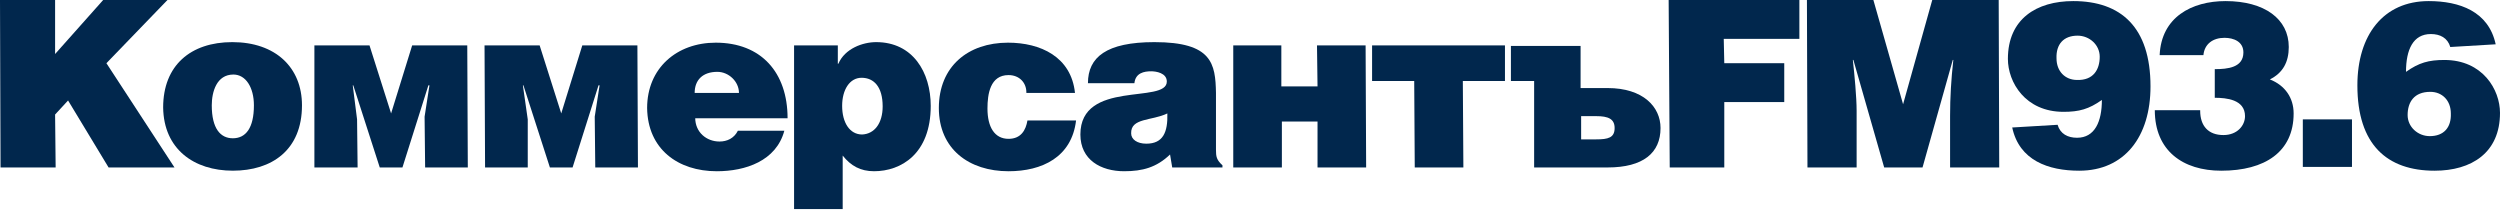 <?xml version="1.0" encoding="UTF-8"?> <svg xmlns="http://www.w3.org/2000/svg" width="280" height="24" viewBox="0 0 280 24" fill="none"><path d="M6.171 6.05L11.556 0H18.755L11.919 7.079L19.542 18.755H12.161L7.623 11.253L6.171 12.826L6.232 18.755H0.061L0 0H6.171V6.05Z" fill="#01274D"></path><path d="M23.718 11.796C23.718 14.398 24.687 15.487 26.078 15.487C27.53 15.487 28.438 14.338 28.438 11.796C28.438 9.8 27.53 8.348 26.139 8.348C24.263 8.348 23.718 10.284 23.718 11.796ZM26.018 4.718C30.858 4.718 33.822 7.561 33.822 11.796C33.822 16.818 30.434 19.117 26.078 19.117C21.722 19.117 18.334 16.697 18.273 12.038C18.273 7.319 21.359 4.718 26.018 4.718Z" fill="#01274D"></path><path d="M41.383 5.082L43.803 12.705L46.163 5.082H52.334L52.394 18.755H47.615L47.554 13.068L48.099 9.559H47.978L45.074 18.755H42.533L39.568 9.559H39.508L39.992 13.371L40.052 18.755H35.212V5.082H41.383Z" fill="#01274D"></path><path d="M60.439 5.082L62.859 12.705L65.218 5.082H71.389L71.45 18.755H66.67L66.61 13.068L67.154 9.559H67.033L64.129 18.755H61.588L58.624 9.559H58.563L59.108 13.371V18.755H54.328L54.268 5.082H60.439Z" fill="#01274D"></path><path d="M82.764 10.406C82.764 9.135 81.614 8.046 80.344 8.046C78.71 8.046 77.803 8.954 77.803 10.406H82.764ZM77.863 13.189C77.863 14.822 79.134 15.851 80.586 15.851C81.433 15.851 82.219 15.488 82.643 14.641H87.846C86.938 18.029 83.49 19.179 80.283 19.179C75.927 19.179 72.539 16.698 72.478 12.1C72.478 7.623 75.806 4.779 80.162 4.779C85.244 4.779 88.209 8.107 88.209 13.249H77.863V13.189Z" fill="#01274D"></path><path d="M98.858 11.917C98.858 9.739 97.89 8.711 96.498 8.711C95.167 8.711 94.32 10.042 94.32 11.857C94.32 13.732 95.167 15.063 96.559 15.063C97.95 15.003 98.858 13.793 98.858 11.917ZM93.836 5.081V7.138H93.897C94.623 5.444 96.619 4.718 98.132 4.718C102.246 4.718 104.242 8.106 104.242 11.857C104.242 17.241 100.915 19.178 97.89 19.178C96.377 19.178 95.288 18.573 94.381 17.423V23.413H88.936V5.081H93.836Z" fill="#01274D"></path><path d="M114.953 10.345C114.953 9.256 114.166 8.409 112.956 8.409C110.899 8.409 110.596 10.527 110.596 12.16C110.596 14.217 111.383 15.549 112.956 15.549C114.348 15.549 114.892 14.581 115.074 13.492H120.519C120.035 17.605 116.707 19.179 112.956 19.179C108.539 19.179 105.151 16.698 105.151 12.1C105.151 7.441 108.418 4.779 112.896 4.779C116.526 4.779 119.974 6.352 120.398 10.406H114.953V10.345Z" fill="#01274D"></path><path d="M126.69 14.943C126.69 15.608 127.356 16.092 128.384 16.092C130.26 16.092 130.804 14.822 130.744 12.704C128.989 13.551 126.63 13.188 126.69 14.943ZM121.85 9.316C121.85 6.412 123.907 4.718 129.292 4.718C135.765 4.718 136.128 7.138 136.189 10.405V16.758C136.189 17.544 136.249 17.907 136.915 18.512V18.754H131.288L131.046 17.302C129.534 18.754 127.961 19.178 125.904 19.178C123.302 19.178 121.003 17.907 121.003 15.063C121.003 8.892 130.683 11.675 130.683 9.134C130.683 8.166 129.473 7.985 128.929 7.985C128.142 7.985 127.174 8.166 127.053 9.316H121.85Z" fill="#01274D"></path><path d="M143.51 9.68H147.563L147.503 5.082H152.948L153.008 18.755H147.563V13.613H143.57V18.755H138.125V5.082H143.51V9.68Z" fill="#01274D"></path><path d="M168.556 5.082V9.075H163.837L163.898 18.755H158.452L158.392 9.075H153.673V5.082H168.556Z" fill="#01274D"></path><path d="M177.087 15.609H178.781C180.112 15.609 180.838 15.428 180.838 14.339C180.838 13.31 180.112 13.008 178.781 13.008H177.087V15.609ZM177.026 5.082V9.862H180.051C184.044 9.862 185.98 11.979 185.98 14.339C185.98 17.122 184.044 18.755 180.051 18.755H171.823V9.075H169.222V5.143H177.026V5.082Z" fill="#01274D"></path><path d="M201.53 0V4.356H193.06L193.12 7.079H199.836V11.435H193.12V18.755H187.01L186.889 0H201.53Z" fill="#01274D"></path><path d="M209.818 0L213.145 11.677L216.412 0H223.854L223.914 18.755H218.409V13.008C218.409 10.89 218.53 8.894 218.772 6.716H218.711L215.323 18.755H211.028L207.579 6.716H207.519C207.7 8.349 207.942 10.89 207.942 12.403V18.755H202.436L202.376 0H209.818Z" fill="#01274D"></path><path d="M235.169 6.354C235.169 5.023 234.019 3.994 232.688 3.994C231.115 3.994 230.268 4.962 230.329 6.535C230.329 7.987 231.297 8.955 232.628 8.955C234.443 9.016 235.169 7.806 235.169 6.354ZM230.45 13.977C230.752 15.005 231.599 15.429 232.628 15.429C234.624 15.429 235.411 13.614 235.411 11.194C233.959 12.222 232.87 12.525 231.115 12.525C226.82 12.525 224.884 9.197 224.884 6.596C224.884 2.119 228.09 0.122 232.204 0.122C237.529 0.122 240.856 3.026 240.856 9.681C240.856 15.308 237.952 19.119 232.87 19.119C229.421 19.119 226.154 17.97 225.368 14.279L230.45 13.977Z" fill="#01274D"></path><path d="M246.42 12.404C246.42 14.098 247.328 15.126 249.022 15.126C250.595 15.126 251.442 14.037 251.442 13.009C251.442 11.133 249.324 10.952 248.054 10.952V7.745C249.506 7.745 251.26 7.564 251.26 5.87C251.26 4.66 250.171 4.236 249.143 4.236C247.872 4.236 246.904 4.902 246.783 6.172H241.882C242.064 1.937 245.452 0.122 249.264 0.122C253.62 0.122 256.342 2.119 256.342 5.265C256.342 6.959 255.677 8.169 254.225 8.895C255.919 9.56 256.887 10.952 256.887 12.706C256.887 17.002 253.68 19.119 248.78 19.119C244.484 19.119 241.338 16.881 241.338 12.343H246.42V12.404Z" fill="#01274D"></path><path d="M257.916 13.37H263.422V18.694H257.916V13.37Z" fill="#01274D"></path><path d="M269.654 12.888C269.654 14.219 270.803 15.247 272.134 15.247C273.708 15.247 274.555 14.279 274.494 12.706C274.494 11.254 273.526 10.286 272.195 10.286C270.38 10.286 269.654 11.436 269.654 12.888ZM274.434 5.265C274.131 4.236 273.284 3.813 272.256 3.813C270.259 3.813 269.472 5.567 269.472 8.048C270.924 7.019 272.014 6.717 273.768 6.717C278.064 6.717 280 10.044 280 12.646C280 17.123 276.793 19.119 272.679 19.119C267.355 19.119 264.027 16.215 264.027 9.56C264.027 3.934 266.931 0.122 272.014 0.122C275.462 0.122 278.729 1.272 279.516 4.962L274.434 5.265Z" fill="#01274D"></path></svg> 